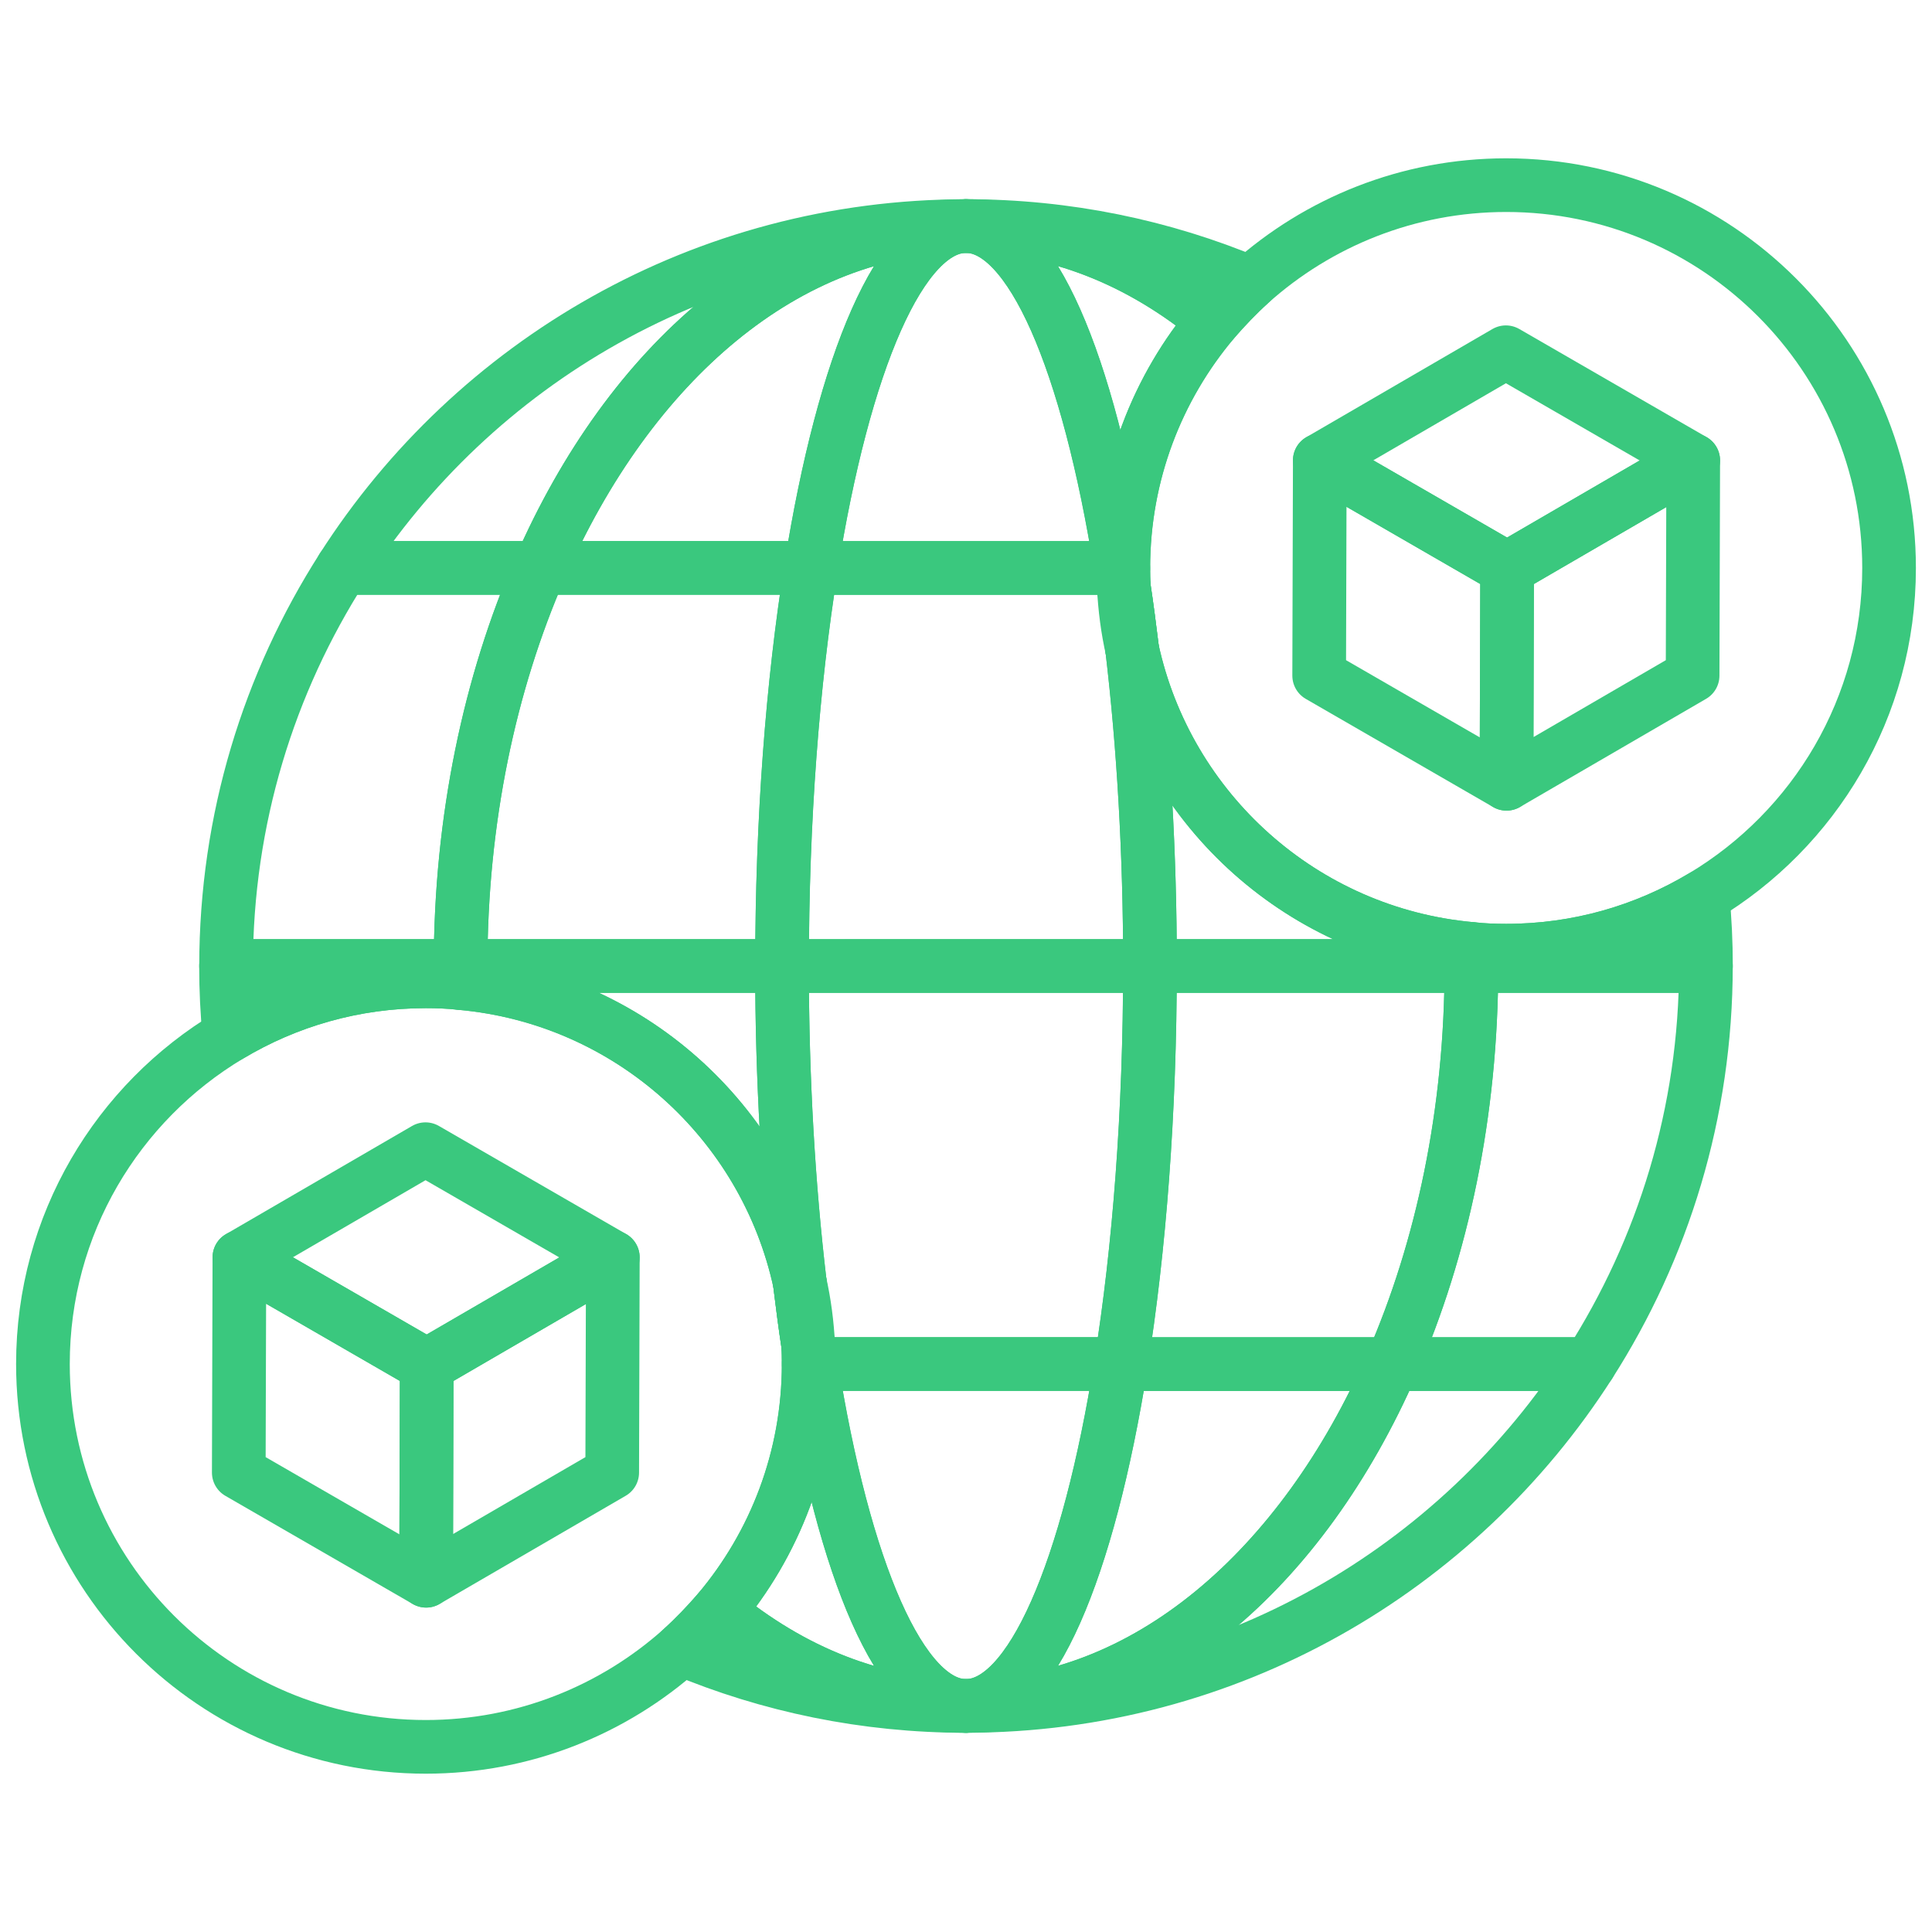 <svg width="90" height="90" viewBox="0 0 90 90" fill="none" xmlns="http://www.w3.org/2000/svg">
<path d="M45 79.47C40.3 79.47 35.829 78.528 31.75 76.82C32.361 76.271 32.93 75.671 33.468 75.05C36.874 77.866 40.808 79.47 45 79.47Z" stroke="#3AC87E" stroke-width="2.5" stroke-miterlimit="10" stroke-linecap="round" stroke-linejoin="round"/>
<path d="M21.471 45.797C20.933 45.735 20.384 45.714 19.835 45.714C16.491 45.714 13.365 46.635 10.684 48.24C10.581 47.174 10.529 46.097 10.529 45H21.46C21.461 45.269 21.461 45.538 21.471 45.797Z" stroke="#3AC87E" stroke-width="2.5" stroke-miterlimit="10" stroke-linecap="round" stroke-linejoin="round"/>
<path d="M25.159 26.455H15.953C12.526 31.811 10.532 38.171 10.532 45H21.456C21.456 38.171 22.818 31.811 25.159 26.455Z" stroke="#3AC87E" stroke-width="2.5" stroke-miterlimit="10" stroke-linecap="round" stroke-linejoin="round"/>
<path d="M58.25 13.18C57.639 13.729 57.07 14.329 56.532 14.95C53.126 12.134 49.193 10.53 45 10.53C49.7 10.53 54.171 11.472 58.25 13.18Z" stroke="#3AC87E" stroke-width="2.5" stroke-miterlimit="10" stroke-linecap="round" stroke-linejoin="round"/>
<path d="M45 10.532C32.793 10.532 22.076 16.883 15.952 26.456H25.158C29.342 16.883 36.662 10.532 45 10.532Z" stroke="#3AC87E" stroke-width="2.5" stroke-miterlimit="10" stroke-linecap="round" stroke-linejoin="round"/>
<path d="M79.47 45H68.539C68.539 44.731 68.539 44.462 68.529 44.203C69.067 44.265 69.616 44.286 70.165 44.286C73.509 44.286 76.635 43.365 79.316 41.76C79.419 42.826 79.47 43.903 79.47 45Z" stroke="#3AC87E" stroke-width="2.5" stroke-miterlimit="10" stroke-linecap="round" stroke-linejoin="round"/>
<path d="M68.544 45C68.544 51.829 67.182 58.189 64.841 63.545H74.047C77.473 58.19 79.468 51.83 79.468 45H68.544Z" stroke="#3AC87E" stroke-width="2.5" stroke-miterlimit="10" stroke-linecap="round" stroke-linejoin="round"/>
<path d="M45 79.468C57.207 79.468 67.924 73.117 74.048 63.544H64.842C60.658 73.117 53.338 79.468 45 79.468Z" stroke="#3AC87E" stroke-width="2.5" stroke-miterlimit="10" stroke-linecap="round" stroke-linejoin="round"/>
<path d="M52.329 26.46C52.329 26.75 52.339 27.04 52.35 27.33C52.309 27.04 52.257 26.75 52.215 26.46H52.329Z" stroke="#3AC87E" stroke-width="2.5" stroke-miterlimit="10" stroke-linecap="round" stroke-linejoin="round"/>
<path d="M68.539 45H53.571C53.571 39.721 53.271 34.721 52.743 30.26C54.368 37.765 60.714 43.5 68.529 44.203C68.539 44.462 68.539 44.731 68.539 45Z" stroke="#3AC87E" stroke-width="2.5" stroke-miterlimit="10" stroke-linecap="round" stroke-linejoin="round"/>
<path d="M52.22 63.545H64.841C67.181 58.19 68.544 51.83 68.544 45H53.568C53.568 51.829 53.072 58.189 52.22 63.545Z" stroke="#3AC87E" stroke-width="2.5" stroke-miterlimit="10" stroke-linecap="round" stroke-linejoin="round"/>
<path d="M37.78 26.455H25.159C22.819 31.81 21.456 38.17 21.456 45H36.433C36.432 38.171 36.928 31.811 37.78 26.455Z" stroke="#3AC87E" stroke-width="2.5" stroke-miterlimit="10" stroke-linecap="round" stroke-linejoin="round"/>
<path d="M36.429 45C36.429 50.279 36.729 55.279 37.257 59.74C35.632 52.235 29.286 46.5 21.471 45.797C21.461 45.538 21.461 45.269 21.461 45H36.429Z" stroke="#3AC87E" stroke-width="2.5" stroke-miterlimit="10" stroke-linecap="round" stroke-linejoin="round"/>
<path d="M37.785 63.539H37.671C37.671 63.249 37.661 62.959 37.65 62.67C37.692 62.96 37.744 63.25 37.785 63.539Z" stroke="#3AC87E" stroke-width="2.5" stroke-miterlimit="10" stroke-linecap="round" stroke-linejoin="round"/>
<path d="M56.532 14.95C53.913 18.055 52.329 22.072 52.329 26.461H52.215C50.693 16.885 48.033 10.53 45 10.53C49.192 10.53 53.126 12.134 56.532 14.95Z" stroke="#3AC87E" stroke-width="2.5" stroke-miterlimit="10" stroke-linecap="round" stroke-linejoin="round"/>
<path d="M25.159 26.455H37.78C39.302 16.883 41.966 10.531 45 10.531C36.662 10.532 29.342 16.883 25.159 26.455Z" stroke="#3AC87E" stroke-width="2.5" stroke-miterlimit="10" stroke-linecap="round" stroke-linejoin="round"/>
<path d="M64.841 63.545H52.22C50.698 73.117 48.034 79.469 45 79.469C53.338 79.468 60.658 73.117 64.841 63.545Z" stroke="#3AC87E" stroke-width="2.5" stroke-miterlimit="10" stroke-linecap="round" stroke-linejoin="round"/>
<path d="M45 79.47C40.808 79.47 36.874 77.866 33.468 75.05C36.087 71.945 37.671 67.928 37.671 63.539H37.785C39.307 73.115 41.967 79.47 45 79.47Z" stroke="#3AC87E" stroke-width="2.5" stroke-miterlimit="10" stroke-linecap="round" stroke-linejoin="round"/>
<path d="M52.22 63.545H37.78C39.302 73.117 41.966 79.469 45 79.469C48.034 79.469 50.698 73.117 52.22 63.545Z" stroke="#3AC87E" stroke-width="2.5" stroke-miterlimit="10" stroke-linecap="round" stroke-linejoin="round"/>
<path d="M53.571 45C53.571 51.832 53.074 58.188 52.215 63.539H37.785C37.744 63.249 37.692 62.959 37.65 62.67C37.505 61.718 37.381 60.745 37.257 59.741C36.729 55.28 36.429 50.28 36.429 45.001L53.571 45Z" stroke="#3AC87E" stroke-width="2.5" stroke-miterlimit="10" stroke-linecap="round" stroke-linejoin="round"/>
<path d="M53.571 45H36.429C36.429 38.168 36.926 31.812 37.785 26.46H52.215C52.256 26.75 52.308 27.04 52.35 27.33C52.495 28.282 52.619 29.255 52.743 30.259C53.271 34.721 53.571 39.721 53.571 45Z" stroke="#3AC87E" stroke-width="2.5" stroke-miterlimit="10" stroke-linecap="round" stroke-linejoin="round"/>
<path d="M37.78 26.455H52.22C50.698 16.883 48.034 10.531 45 10.531C41.966 10.531 39.302 16.883 37.78 26.455Z" stroke="#3AC87E" stroke-width="2.5" stroke-miterlimit="10" stroke-linecap="round" stroke-linejoin="round"/>
<path d="M88 26.46C88 32.961 84.522 38.644 79.315 41.76C76.634 43.364 73.508 44.286 70.164 44.286C69.615 44.286 69.067 44.265 68.528 44.203C60.713 43.499 54.367 37.764 52.742 30.26C52.618 29.256 52.494 28.283 52.349 27.331C52.339 27.041 52.328 26.751 52.328 26.461C52.328 22.072 53.912 18.056 56.531 14.95C57.069 14.329 57.639 13.729 58.249 13.18C61.406 10.354 65.588 8.625 70.164 8.625C80.009 8.625 88 16.606 88 26.46Z" stroke="#3AC87E" stroke-width="2.5" stroke-miterlimit="10" stroke-linecap="round" stroke-linejoin="round"/>
<path d="M52.743 30.26C52.526 29.308 52.401 28.324 52.35 27.331C52.494 28.282 52.619 29.255 52.743 30.26Z" stroke="#3AC87E" stroke-width="2.5" stroke-miterlimit="10" stroke-linecap="round" stroke-linejoin="round"/>
<path d="M37.671 63.539C37.671 67.928 36.087 71.944 33.468 75.05C32.93 75.671 32.36 76.271 31.75 76.82C28.593 79.646 24.411 81.375 19.835 81.375C9.991 81.375 2 73.394 2 63.539C2 57.038 5.478 51.355 10.685 48.24C13.366 46.635 16.492 45.714 19.836 45.714C20.385 45.714 20.933 45.735 21.472 45.797C29.287 46.501 35.633 52.236 37.258 59.74C37.382 60.744 37.506 61.717 37.651 62.669C37.661 62.96 37.671 63.25 37.671 63.539Z" stroke="#3AC87E" stroke-width="2.5" stroke-miterlimit="10" stroke-linecap="round" stroke-linejoin="round"/>
<path d="M37.65 62.67C37.505 61.718 37.381 60.745 37.257 59.741C37.474 60.693 37.599 61.676 37.65 62.67Z" stroke="#3AC87E" stroke-width="2.5" stroke-miterlimit="10" stroke-linecap="round" stroke-linejoin="round"/>
<path d="M19.878 63.61L28.548 58.572L28.519 68.599L19.85 73.637L19.878 63.61Z" stroke="#3AC87E" stroke-width="2.5" stroke-miterlimit="10" stroke-linecap="round" stroke-linejoin="round"/>
<path d="M11.152 58.572L19.821 53.534L28.548 58.572L19.878 63.61L11.152 58.572Z" stroke="#3AC87E" stroke-width="2.5" stroke-miterlimit="10" stroke-linecap="round" stroke-linejoin="round"/>
<path d="M19.878 63.61L19.85 73.637L11.123 68.599L11.152 58.572L19.878 63.61Z" stroke="#3AC87E" stroke-width="2.5" stroke-miterlimit="10" stroke-linecap="round" stroke-linejoin="round"/>
<path d="M70.207 26.485L78.877 21.447L78.848 31.474L70.179 36.512L70.207 26.485Z" stroke="#3AC87E" stroke-width="2.5" stroke-miterlimit="10" stroke-linecap="round" stroke-linejoin="round"/>
<path d="M61.481 21.447L70.15 16.409L78.877 21.447L70.207 26.485L61.481 21.447Z" stroke="#3AC87E" stroke-width="2.5" stroke-miterlimit="10" stroke-linecap="round" stroke-linejoin="round"/>
<path d="M70.207 26.485L70.179 36.512L61.452 31.474L61.481 21.447L70.207 26.485Z" stroke="#3AC87E" stroke-width="2.5" stroke-miterlimit="10" stroke-linecap="round" stroke-linejoin="round"/>
</svg>
